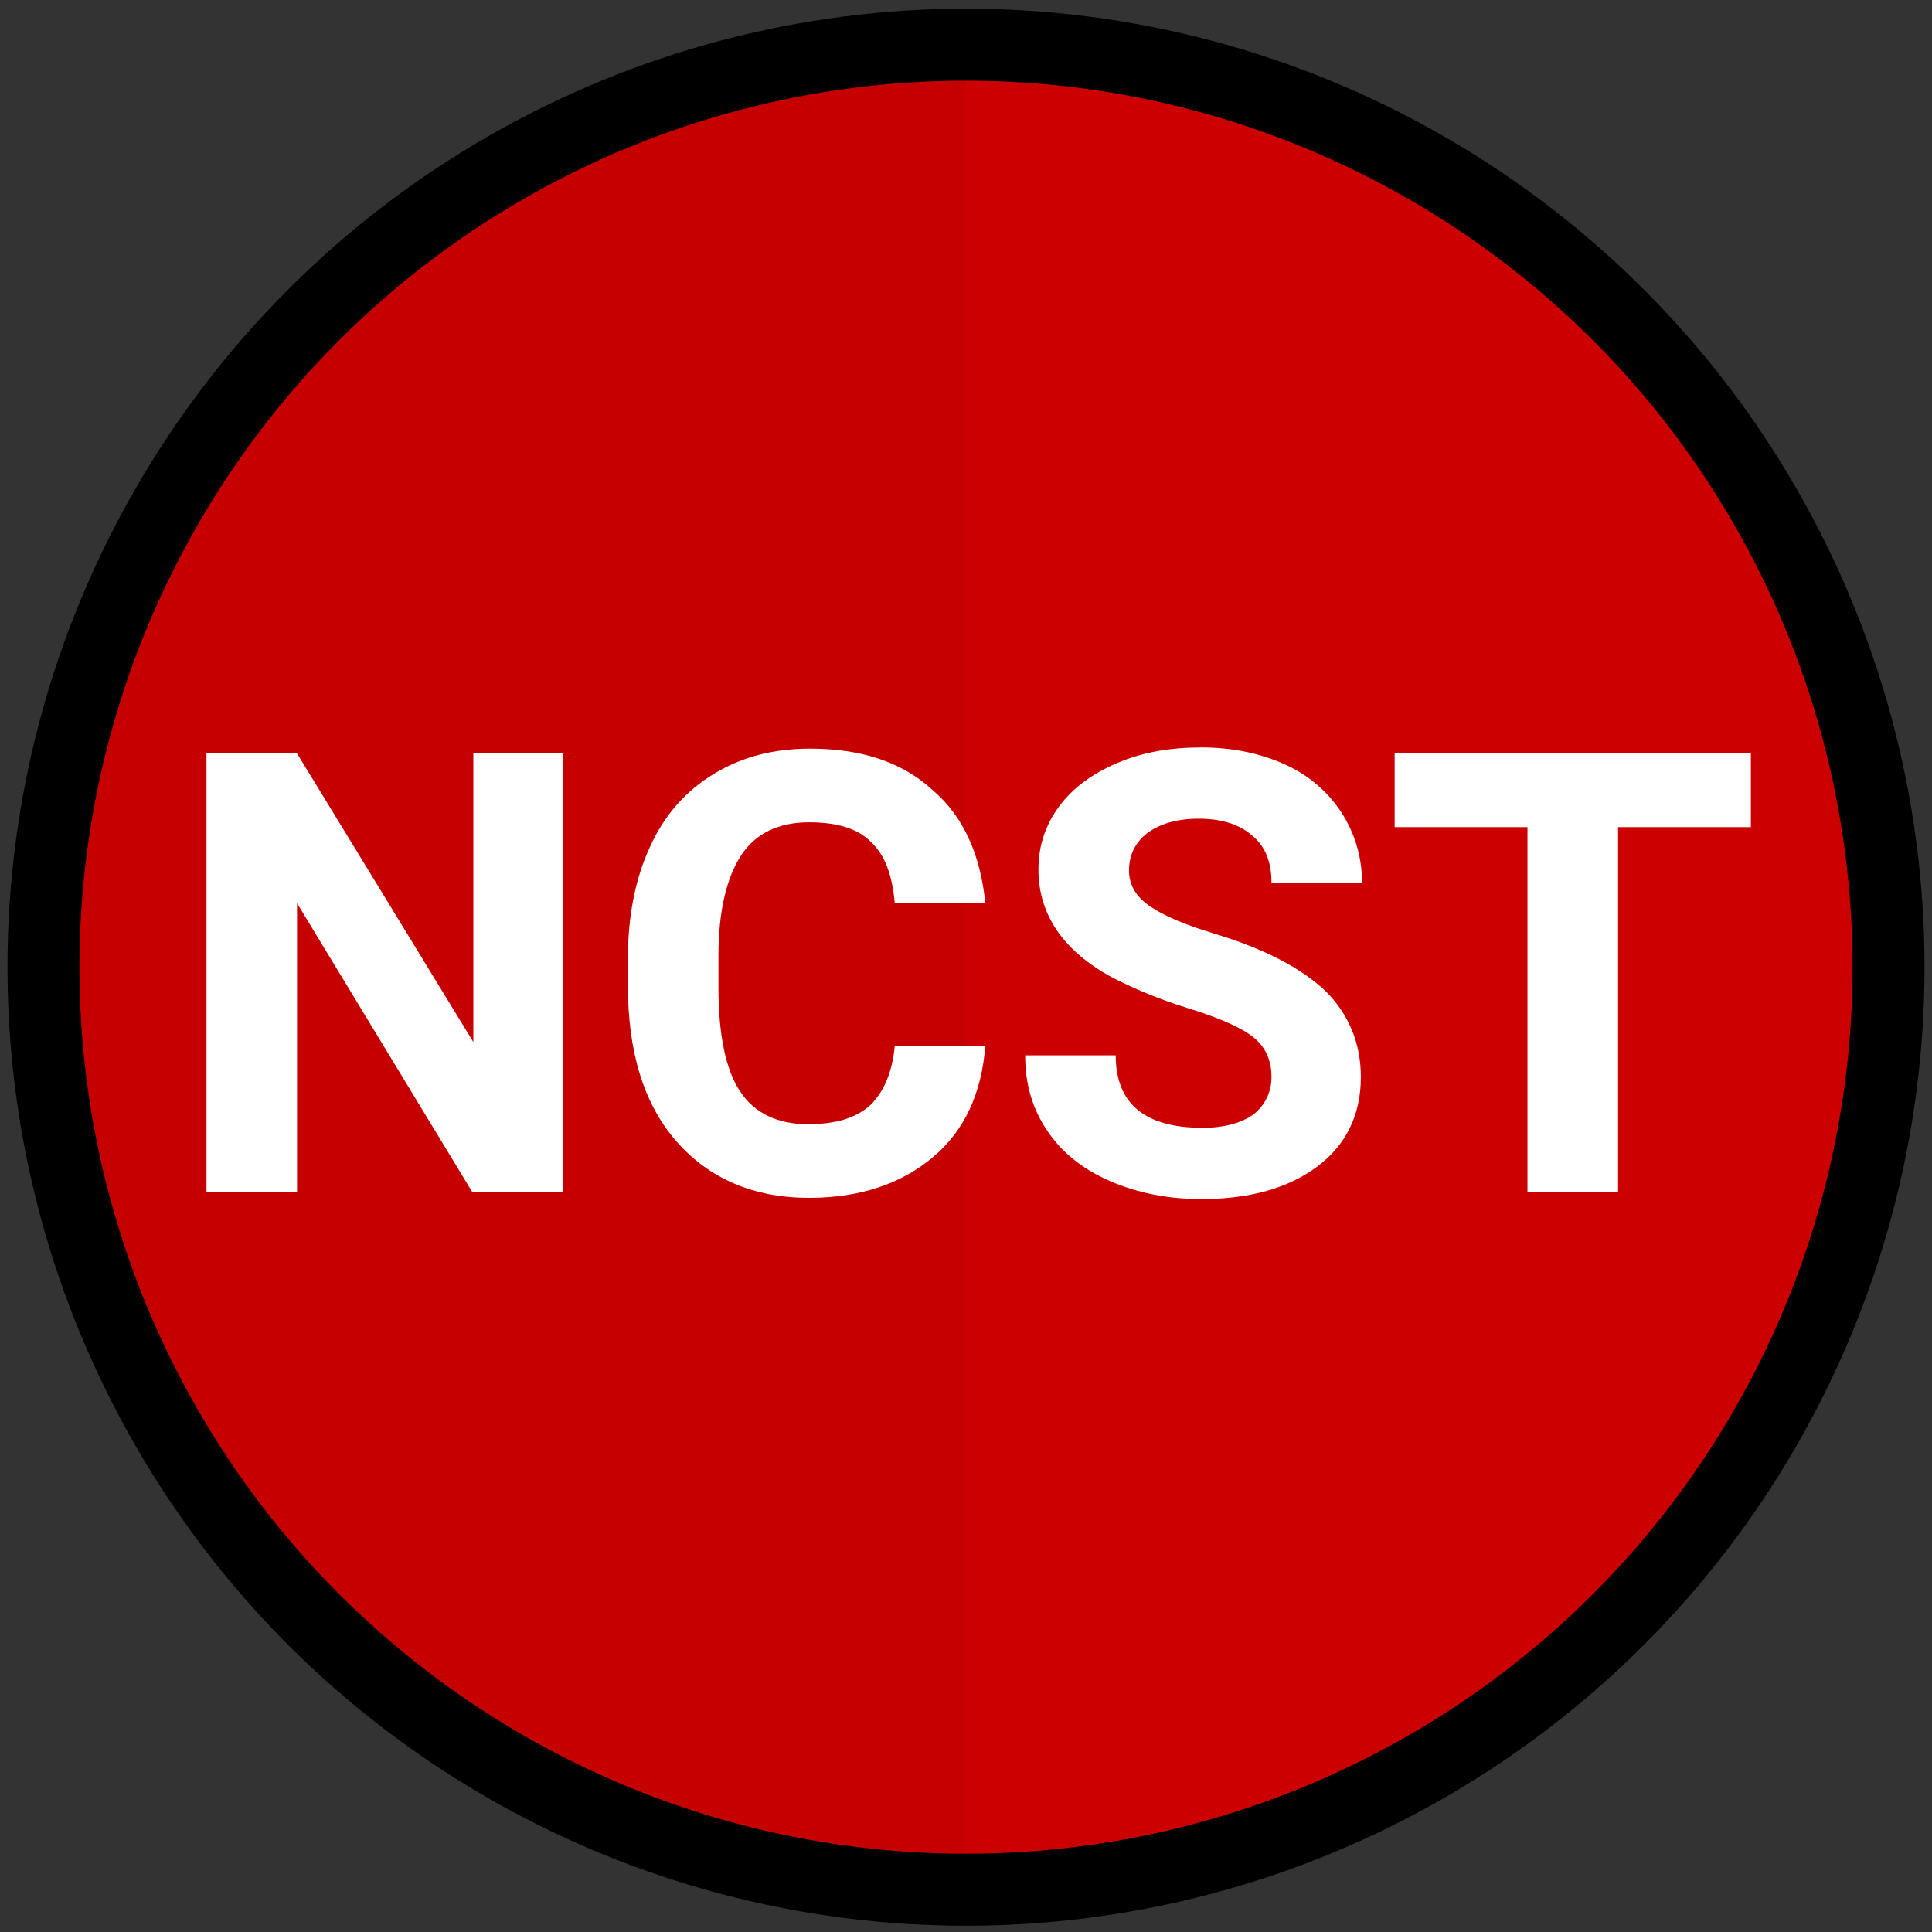<?xml version="1.0" encoding="utf-8"?>
<!-- Generator: Adobe Illustrator 22.1.0, SVG Export Plug-In . SVG Version: 6.00 Build 0)  -->
<svg version="1.1" id="Layer_1" xmlns="http://www.w3.org/2000/svg" xmlns:xlink="http://www.w3.org/1999/xlink" x="0px" y="0px"
	 viewBox="0 0 160 160" style="enable-background:new 0 0 160 160;" xml:space="preserve">
<rect x="0" y="0" width="160" height="160" fill="#333333" stroke="none"/>
<style type="text/css">
	.st0{fill:#C60000;}
	.st1{opacity:0.46;fill:#D30202;enable-background:new    ;}
	.st2{fill:none;stroke:#000000;stroke-width:5.961;stroke-miterlimit:10;}
	.st3{enable-background:new    ;}
	.st4{fill:#FFFFFF;}
</style>
<circle class="st0" cx="80" cy="80.1" r="75"/>
<path class="st1" d="M80,5.1c41.5,0,75,33.5,75,75s-33.5,75-75,75V5.1z"/>
<circle class="st2" cx="80" cy="80.1" r="76.4"/>
<g>
	<g class="st3">
		<path class="st4" d="M46.6,98.7h-7.5L24.6,74.8v23.9h-7.5V62.4h7.5l14.6,23.9V62.4h7.4V98.7z"/>
		<path class="st4" d="M81.6,86.6c-0.3,3.9-1.7,7-4.3,9.2c-2.6,2.2-6,3.4-10.3,3.4c-4.6,0-8.3-1.6-11-4.7c-2.7-3.1-4-7.4-4-12.9
			v-2.2c0-3.5,0.6-6.6,1.8-9.2c1.2-2.7,3-4.7,5.3-6.1c2.3-1.4,4.9-2.1,8-2.1c4.2,0,7.6,1.1,10.1,3.4c2.6,2.2,4,5.4,4.4,9.4h-7.5
			c-0.2-2.3-0.8-4-2-5.1c-1.1-1.1-2.8-1.6-5.1-1.6c-2.5,0-4.4,0.9-5.6,2.7c-1.2,1.8-1.9,4.6-1.9,8.3v2.7c0,3.9,0.6,6.8,1.8,8.6
			s3.1,2.7,5.6,2.7c2.3,0,4-0.5,5.2-1.6c1.1-1.1,1.8-2.7,2-4.9H81.6z"/>
		<path class="st4" d="M105.3,89.2c0-1.4-0.5-2.5-1.5-3.3c-1-0.8-2.8-1.6-5.4-2.4c-2.6-0.8-4.6-1.7-6.2-2.5c-4.1-2.2-6.2-5.2-6.2-9
			c0-2,0.6-3.7,1.7-5.2c1.1-1.5,2.7-2.7,4.8-3.6c2.1-0.9,4.4-1.3,7-1.3c2.6,0,4.9,0.5,6.9,1.4c2,0.9,3.6,2.3,4.7,4
			c1.1,1.7,1.7,3.7,1.7,5.8h-7.5c0-1.7-0.5-3-1.6-3.9c-1-0.9-2.5-1.4-4.4-1.4c-1.8,0-3.2,0.4-4.3,1.2c-1,0.8-1.5,1.8-1.5,3.1
			c0,1.2,0.6,2.2,1.8,3c1.2,0.8,2.9,1.5,5.2,2.2c4.3,1.3,7.3,2.9,9.3,4.8c1.9,1.9,2.9,4.3,2.9,7.1c0,3.1-1.2,5.6-3.6,7.4
			c-2.4,1.8-5.6,2.7-9.6,2.7c-2.8,0-5.3-0.5-7.6-1.5c-2.3-1-4-2.4-5.2-4.2c-1.2-1.8-1.8-3.8-1.8-6.2h7.5c0,4,2.4,6,7.2,6
			c1.8,0,3.2-0.4,4.2-1.1C104.8,91.5,105.3,90.4,105.3,89.2z"/>
		<path class="st4" d="M145.1,68.5H134v30.2h-7.5V68.5h-11v-6.1h29.5V68.5z"/>
	</g>
</g>
</svg>
